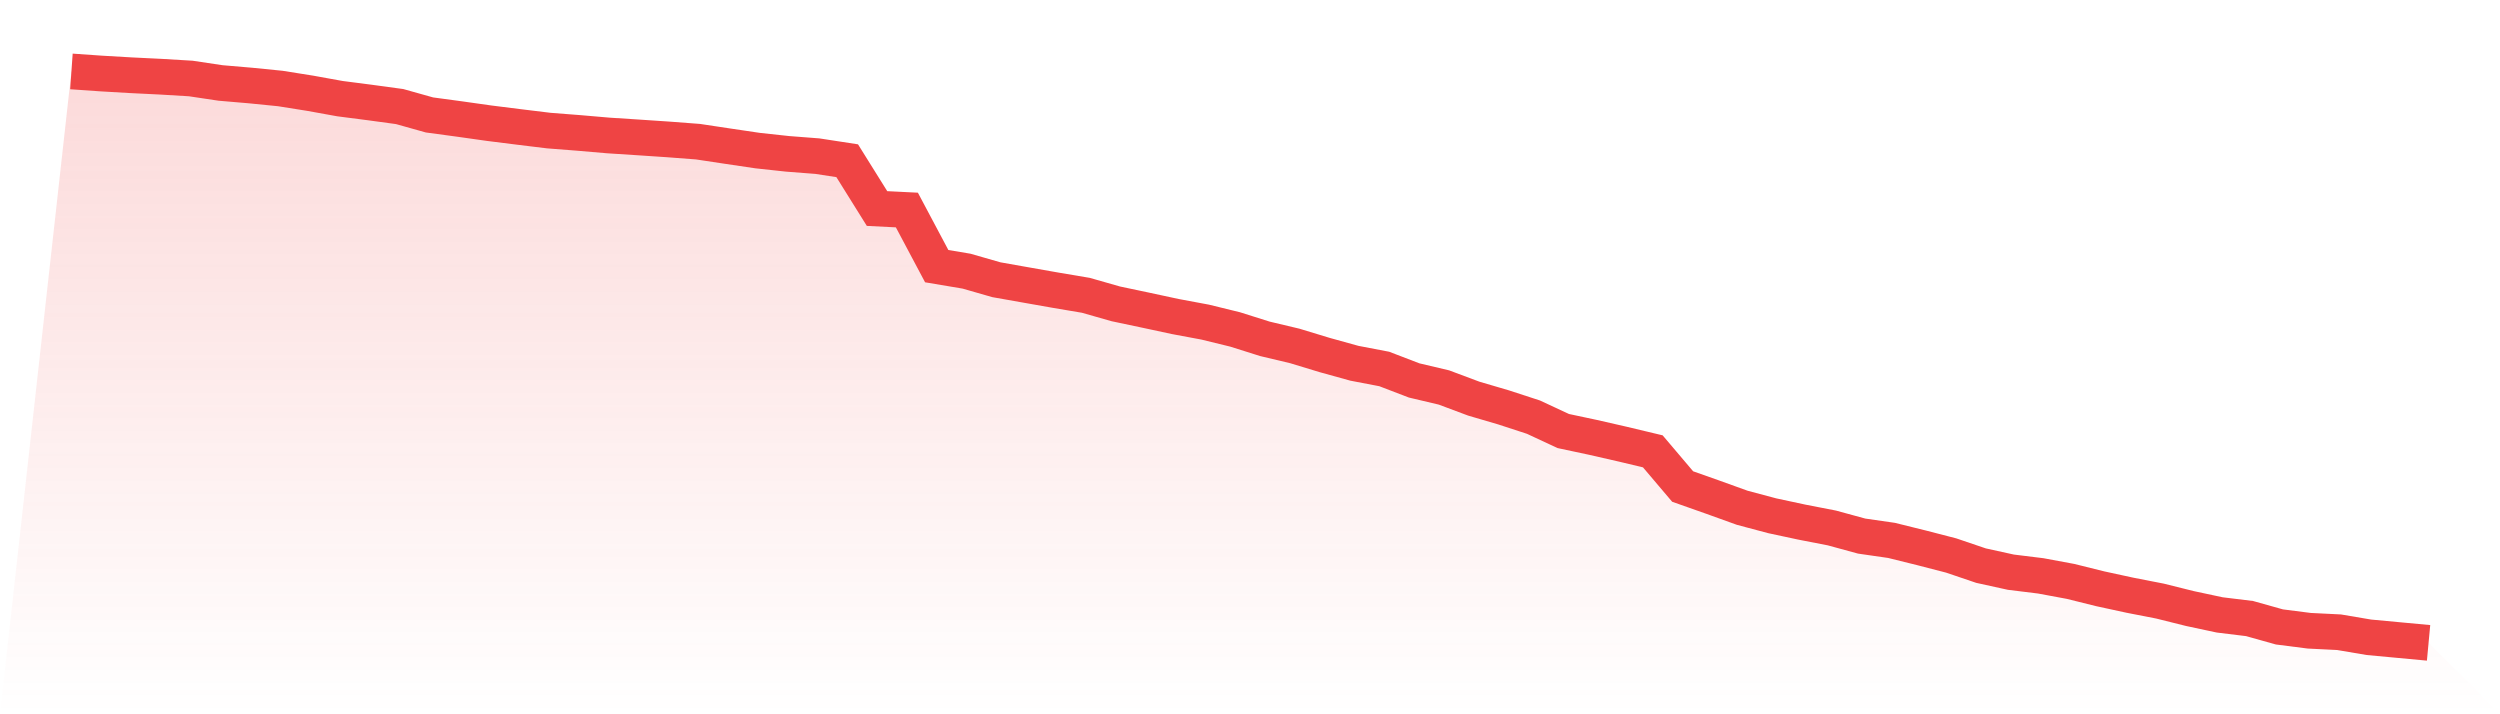<svg viewBox="0 0 140 40" xmlns="http://www.w3.org/2000/svg">
<defs>
<linearGradient id="gradient" x1="0" x2="0" y1="0" y2="1">
<stop offset="0%" stop-color="#ef4444" stop-opacity="0.2"/>
<stop offset="100%" stop-color="#ef4444" stop-opacity="0"/>
</linearGradient>
</defs>
<path d="M4,4 L4,4 L5.671,4.117 L7.342,4.214 L9.013,4.296 L10.684,4.396 L12.354,4.646 L14.025,4.789 L15.696,4.956 L17.367,5.222 L19.038,5.524 L20.709,5.74 L22.38,5.968 L24.051,6.437 L25.722,6.663 L27.392,6.899 L29.063,7.109 L30.734,7.313 L32.405,7.443 L34.076,7.587 L35.747,7.695 L37.418,7.807 L39.089,7.934 L40.759,8.186 L42.43,8.434 L44.101,8.615 L45.772,8.744 L47.443,9.001 L49.114,11.678 L50.785,11.761 L52.456,14.904 L54.127,15.185 L55.797,15.665 L57.468,15.961 L59.139,16.256 L60.81,16.538 L62.481,17.015 L64.152,17.368 L65.823,17.727 L67.494,18.039 L69.165,18.448 L70.835,18.975 L72.506,19.372 L74.177,19.88 L75.848,20.343 L77.519,20.663 L79.19,21.304 L80.861,21.699 L82.532,22.324 L84.203,22.815 L85.873,23.36 L87.544,24.138 L89.215,24.494 L90.886,24.876 L92.557,25.275 L94.228,27.245 L95.899,27.835 L97.57,28.437 L99.24,28.882 L100.911,29.24 L102.582,29.565 L104.253,30.021 L105.924,30.262 L107.595,30.676 L109.266,31.108 L110.937,31.675 L112.608,32.042 L114.278,32.248 L115.949,32.558 L117.62,32.973 L119.291,33.335 L120.962,33.661 L122.633,34.078 L124.304,34.435 L125.975,34.639 L127.646,35.108 L129.316,35.322 L130.987,35.405 L132.658,35.688 L134.329,35.844 L136,36 L140,40 L0,40 z" fill="url(#gradient)"/>
<path d="M4,4 L4,4 L5.671,4.117 L7.342,4.214 L9.013,4.296 L10.684,4.396 L12.354,4.646 L14.025,4.789 L15.696,4.956 L17.367,5.222 L19.038,5.524 L20.709,5.74 L22.38,5.968 L24.051,6.437 L25.722,6.663 L27.392,6.899 L29.063,7.109 L30.734,7.313 L32.405,7.443 L34.076,7.587 L35.747,7.695 L37.418,7.807 L39.089,7.934 L40.759,8.186 L42.43,8.434 L44.101,8.615 L45.772,8.744 L47.443,9.001 L49.114,11.678 L50.785,11.761 L52.456,14.904 L54.127,15.185 L55.797,15.665 L57.468,15.961 L59.139,16.256 L60.81,16.538 L62.481,17.015 L64.152,17.368 L65.823,17.727 L67.494,18.039 L69.165,18.448 L70.835,18.975 L72.506,19.372 L74.177,19.88 L75.848,20.343 L77.519,20.663 L79.19,21.304 L80.861,21.699 L82.532,22.324 L84.203,22.815 L85.873,23.36 L87.544,24.138 L89.215,24.494 L90.886,24.876 L92.557,25.275 L94.228,27.245 L95.899,27.835 L97.57,28.437 L99.24,28.882 L100.911,29.24 L102.582,29.565 L104.253,30.021 L105.924,30.262 L107.595,30.676 L109.266,31.108 L110.937,31.675 L112.608,32.042 L114.278,32.248 L115.949,32.558 L117.62,32.973 L119.291,33.335 L120.962,33.661 L122.633,34.078 L124.304,34.435 L125.975,34.639 L127.646,35.108 L129.316,35.322 L130.987,35.405 L132.658,35.688 L134.329,35.844 L136,36" fill="none" stroke="#ef4444" stroke-width="2"/>
</svg>